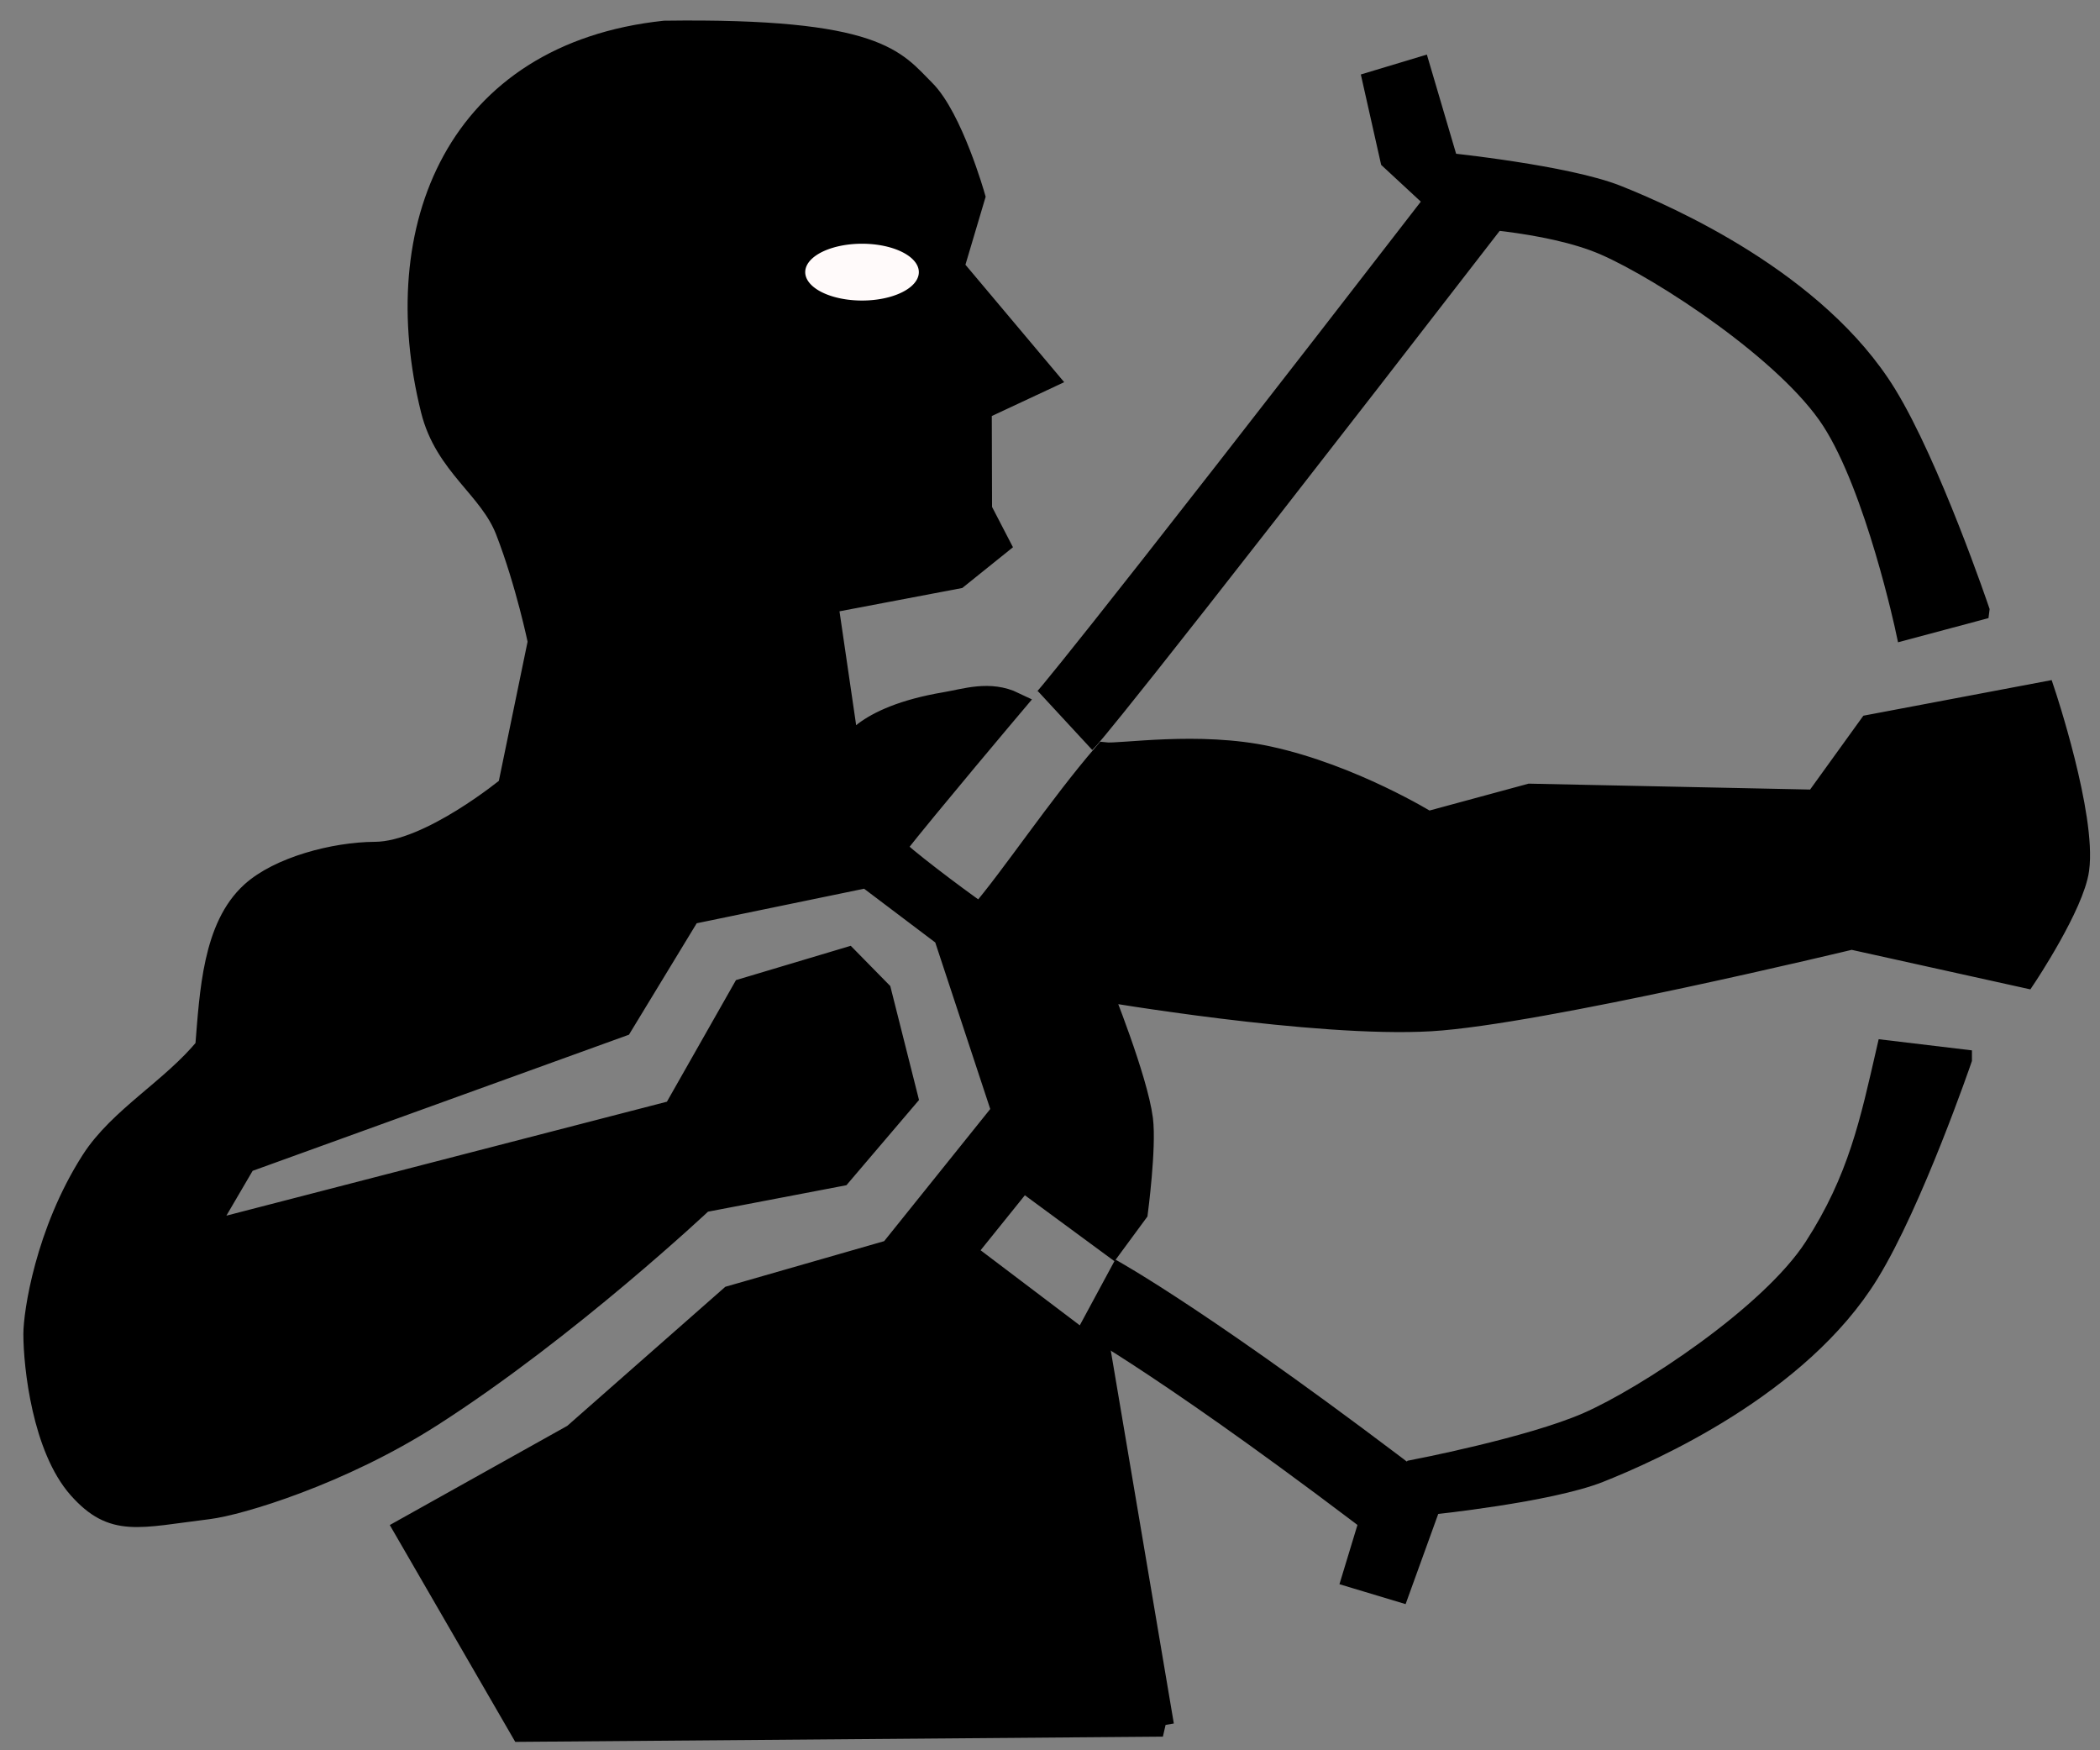 <?xml version="1.0" encoding="UTF-8" standalone="no"?>
<!-- Created with Inkscape (http://www.inkscape.org/) -->
<svg
    xmlns:inkscape="http://www.inkscape.org/namespaces/inkscape"
    xmlns:rdf="http://www.w3.org/1999/02/22-rdf-syntax-ns#"
    xmlns="http://www.w3.org/2000/svg"
    xmlns:xlink="http://www.w3.org/1999/xlink"
    xmlns:ns1="http://sozi.baierouge.fr"
    xmlns:cc="http://creativecommons.org/ns#"
    xmlns:dc="http://purl.org/dc/elements/1.1/"
    xmlns:sodipodi="http://sodipodi.sourceforge.net/DTD/sodipodi-0.dtd"
    id="svg2"
    sodipodi:docname="Saggitario.svg"
    viewBox="0 0 106.3 88.583"
    sodipodi:version="0.32"
    version="1.0"
    inkscape:output_extension="org.inkscape.output.svg.inkscape"
    inkscape:version="0.46"
  >
  <rect x="0" y="0" width="106.3" height="88.583" fill="#808080" stroke="none"/>
  <sodipodi:namedview
      id="base"
      bordercolor="#666666"
      inkscape:pageshadow="2"
      inkscape:window-y="28"
      pagecolor="#ffffff"
      inkscape:window-height="944"
      inkscape:zoom="4.0000002"
      inkscape:window-x="0"
      showgrid="false"
      borderopacity="1.0"
      inkscape:current-layer="g3511"
      inkscape:cx="65.784258"
      inkscape:cy="36.869155"
      units="cm"
      inkscape:window-width="1279"
      inkscape:pageopacity="0.0"
      inkscape:document-units="px"
  />
  <g
      id="layer1"
      inkscape:label="Livello 1"
      inkscape:groupmode="layer"
    >
    <g
        id="g3511"
      >
      <g
          id="g2396"
        >
        <g
            id="g2387"
            transform="matrix(1.014 0 0 1.018 -.017 -1.544)"
          >
          <path
              id="path3497"
              sodipodi:nodetypes="ccccccscsccscccccsccccscccccccccsccsccsscssssscccccccccccccccccccc"
              style="fill-rule:evenodd;stroke:#000000;stroke-width:1.119px;fill:#000000"
              d="m58.063 87.296l-3.127-18.423-6.767-5.1 2.91-3.599 4.455 3.266 1.227-1.66s0.429-3.241 0.253-4.617c-0.257-2.009-2.051-6.431-2.051-6.431s10.725 1.831 16.474 1.496c5.405-0.315 21.011-4.063 21.011-4.063l8.672 1.911s2.39-3.571 2.63-5.342c0.36-2.654-1.69-8.766-1.69-8.766l-8.702 1.639-2.7 3.728-14.263-0.298-5.099 1.377s-3.779-2.331-7.95-3.236c-3.498-0.759-7.421-0.106-8.177-0.196-2.29 2.639-4.647 6.181-6.221 7.999-1.314-0.904-3.986-2.934-4.286-3.313 1.651-2.093 5.974-7.189 5.974-7.189-1.22-0.586-2.424-0.164-3.42 0.003-4.277 0.717-4.837 2.373-4.837 2.373l-1.087-7.397 6.521-1.233 2.062-1.651-0.895-1.719-0.014-5.011 3.275-1.525-4.653-5.511 1.049-3.514s-1.117-3.92-2.493-5.277c-1.446-1.425-2.248-3.059-12.953-2.912-10.36 1.105-13.873 9.738-11.612 18.782 0.69 2.762 2.891 3.854 3.728 6.005 1.019 2.619 1.618 5.524 1.618 5.524l-1.5 7.234s-3.963 3.265-6.683 3.278c-2.045 0.01-4.793 0.742-6.16 1.983-1.88 1.706-2.041 4.902-2.263 7.683-1.701 2.081-4.333 3.505-5.709 5.65-2.289 3.567-2.868 7.584-2.868 8.592 0 1.613 0.449 5.666 2.228 7.656 1.702 1.902 2.915 1.428 6.453 0.994 1.542-0.19 6.585-1.689 11.131-4.589 6.833-4.36 13.544-10.66 13.544-10.66l6.874-1.309 3.308-3.867-1.326-5.237-1.631-1.654-5.193 1.546-3.453 6.056-23.525 6.06 2.095-3.564 18.792-6.77 3.406-5.58 8.841-1.817 3.894 2.929 2.896 8.736-5.598 6.945-7.98 2.283-7.839 6.87-8.415 4.683 5.814 10.007 32.005-0.258z"
          />
          <path
              id="path3499"
              sodipodi:nodetypes="cszccccczzcc"
              style="fill-rule:evenodd;stroke:#000000;stroke-width:1px;fill:#000000"
              d="m98.828 31.849s-2.437-7.164-4.639-10.736c-3.461-5.611-10.874-8.873-13.456-9.894-2.504-0.991-8.412-1.598-8.412-1.598l-1.412-4.768-2.369 0.711 0.878 3.888 3.08 2.843s4.758 0.163 7.641 1.422c2.884 1.259 9.113 5.32 11.309 8.702 2.195 3.382 3.698 10.411 3.698 10.411l3.682-0.98z"
          />
          <path
              id="path3503"
              sodipodi:nodetypes="cc"
              style="stroke:#000000;stroke-width:4;fill:none"
              d="m73.814 11.108c-19.614 25.284-20.632 26.229-20.632 26.229"
          />
          <path
              id="path3507"
              sodipodi:nodetypes="cc"
              style="stroke:#000000;stroke-width:4;fill:none"
              d="m70.761 77.083c-11.248-8.601-16.022-11.188-16.022-11.188"
          />
          <path
              id="path3509"
              sodipodi:nodetypes="cszccccczzcc"
              style="fill-rule:evenodd;stroke:#000000;stroke-width:1px;fill:#000000"
              d="m97.956 54.181s-2.436 7.077-4.639 10.648c-3.46 5.611-10.873 8.873-13.455 9.894-2.505 0.991-8.412 1.598-8.412 1.598l-1.574 4.332-2.369-0.71 0.885-2.9 2.152-2.445s5.84-1.113 8.724-2.372 9.113-5.32 11.308-8.702c2.196-3.382 2.794-6.253 3.611-9.792l3.769 0.449z"
          />
        </g
        >
        <path
            id="path2394"
            sodipodi:rx="2.25"
            sodipodi:ry="1.125"
            style="fill:#fffafa"
            sodipodi:type="arc"
            d="m48.625 13.77a2.25 1.125 0 1 1 -4.5 0 2.25 1.125 0 1 1 4.5 0z"
            transform="matrix(1.278 0 0 1.278 -15.632 -3.825)"
            sodipodi:cy="13.770176"
            sodipodi:cx="46.374996"
        />
      </g
      >
    </g
    >
  </g
  >
</svg
>
